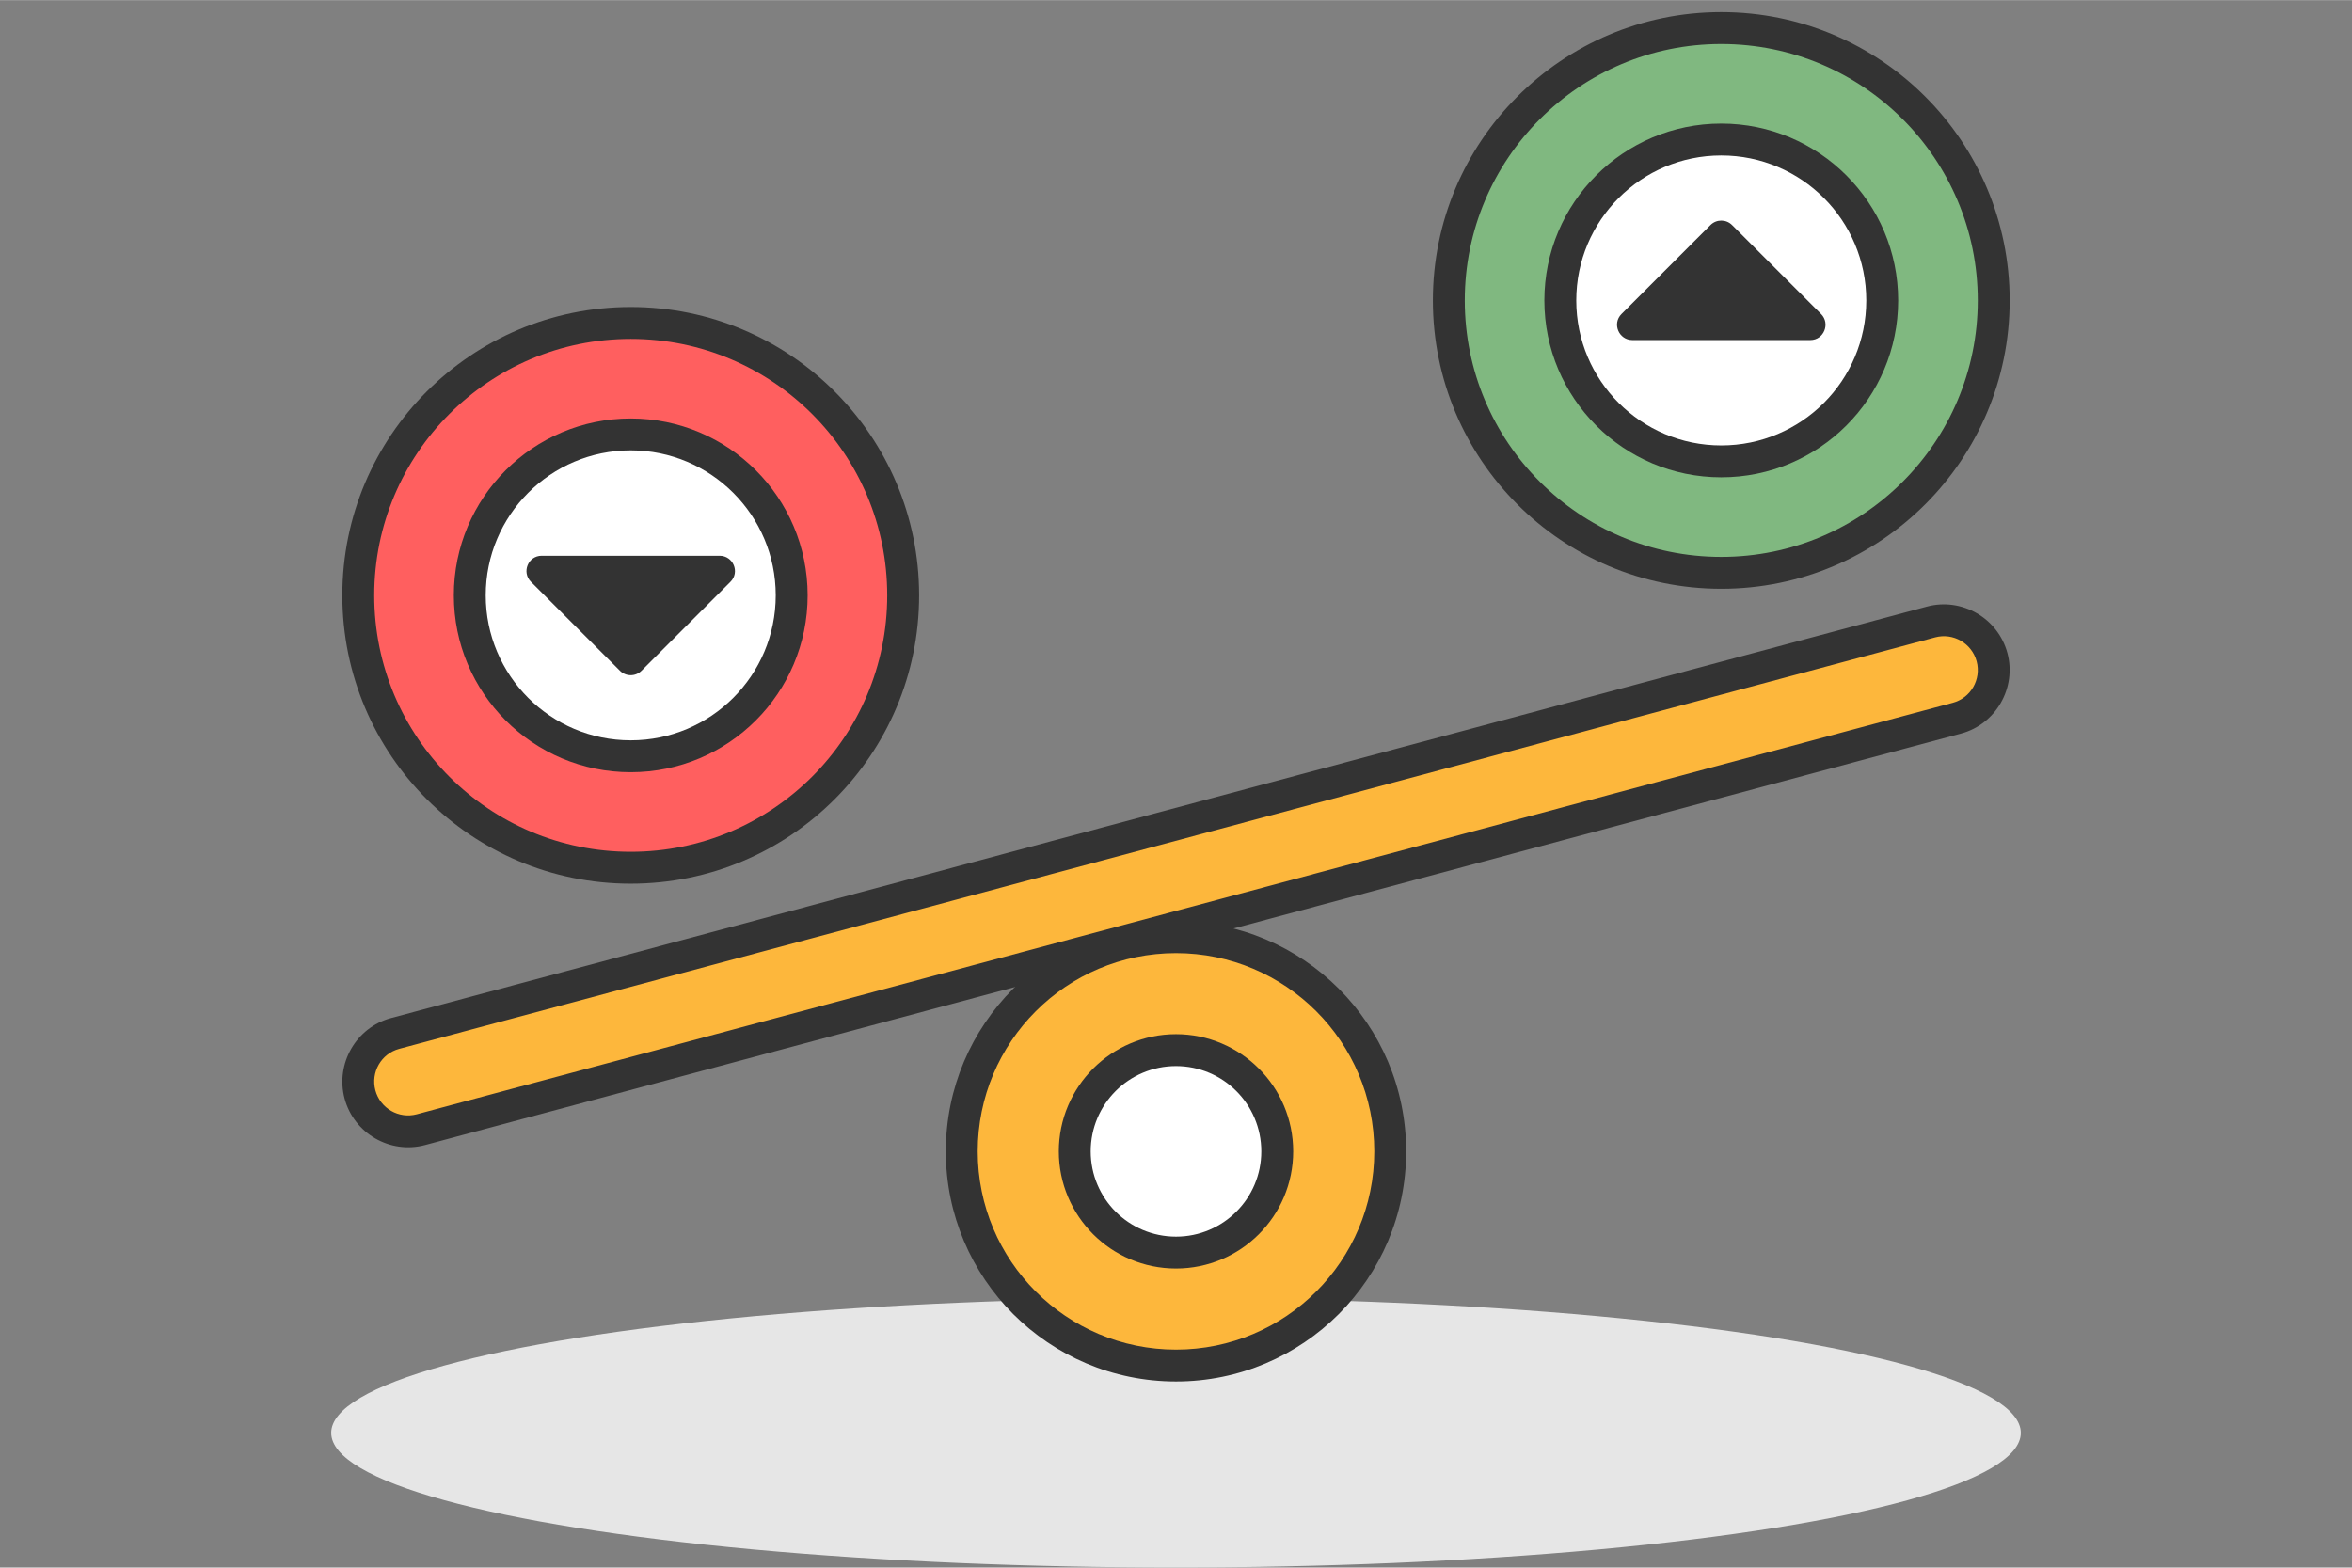 <?xml version="1.0" encoding="UTF-8"?>
<!DOCTYPE svg PUBLIC "-//W3C//DTD SVG 1.1//EN" "http://www.w3.org/Graphics/SVG/1.1/DTD/svg11.dtd">
<!-- Creator: CorelDRAW 2018 (64-Bit) -->
<svg xmlns="http://www.w3.org/2000/svg" xml:space="preserve" width="300px" height="200px" version="1.1" style="shape-rendering:geometricPrecision; text-rendering:geometricPrecision; image-rendering:optimizeQuality; fill-rule:evenodd; clip-rule:evenodd"
viewBox="0 0 44797.7 29859.3"
 xmlns:xlink="http://www.w3.org/1999/xlink">
 <rect x="0" y="0" width="44797.7" height="29859.3" fill="#808080" stroke="none"/>
 <defs>
  <style type="text/css">
   <![CDATA[
    .fil0 {fill:none}
    .fil6 {fill:#333333}
    .fil5 {fill:#80B880}
    .fil1 {fill:#E6E6E6}
    .fil2 {fill:#FDB73C}
    .fil7 {fill:#FF5F5F}
    .fil4 {fill:white}
    .fil3 {fill:#333333;fill-rule:nonzero}
   ]]>
  </style>
 </defs>
 <g id="Layer_x0020_1">
  <g id="_2241194305920">
   <rect class="fil0" x="-0.1" width="44797.7" height="29859.2"/>
   <ellipse class="fil1" cx="22398.9" cy="27293.7" rx="16090.7" ry="2565.5"/>
   <circle class="fil2" cx="22398.7" cy="21931.2" r="4080.3"/>
   <path class="fil3" d="M22398.8 18154.7c-1042.8,0 -1987.1,422.8 -2670.4,1106.1 -683.4,683.4 -1106.3,1627.7 -1106.3,2670.5 0,1042.7 422.9,1987.1 1106.3,2670.4 683.3,683.3 1627.5,1106 2670.4,1106 1042.9,0 1987.1,-422.7 2670.4,-1106 683.4,-683.3 1106.1,-1627.5 1106.1,-2670.4 0,-1042.9 -422.7,-1987.1 -1106.1,-2670.5 -683.3,-683.3 -1627.7,-1106.1 -2670.4,-1106.1zm-3100 676.6c793.3,-793.3 1889.3,-1284.2 3100,-1284.2 1210.6,0 2306.7,490.9 3100,1284.2 793.2,793.3 1283.9,1889.3 1283.9,3100 0,1210.7 -490.7,2306.7 -1283.9,3100 -793.3,793.2 -1889.4,1283.9 -3100,1283.9 -1210.7,0 -2306.7,-490.7 -3100,-1283.9 -793.2,-793.3 -1284.1,-1889.3 -1284.1,-3100 0,-1210.7 490.9,-2306.7 1284.1,-3100z"/>
   <path class="fil2" d="M37271.8 13678.8l-29254.9 7838.8c-504.1,135 -1025.5,-167.1 -1160.5,-671.2l0 0c-135,-504.2 165.4,-1026.5 669.4,-1161.7l29254.9 -7838.8c504,-135 1025.5,167.2 1160.5,671.2l0 0c135,504.2 -165.4,1026.4 -669.4,1161.7z"/>
   <path class="fil3" d="M37350.2 13971.9l-29254.9 7838.9c-332.4,88.8 -671,33.5 -948.7,-126.8 -277.3,-160.3 -494.2,-426.8 -583.4,-759.2 -88.8,-331.8 -33.9,-670.6 126.2,-948.5 160.1,-278.2 425.9,-495.8 758,-584.7l29254.9 -7838.8c332.4,-88.8 671,-33.6 948.7,126.8 277.3,160.2 494.2,426.8 583.4,759.1 88.7,331.8 33.9,670.6 -126.3,948.5 -160,278.3 -425.8,495.8 -757.9,584.7zm-29411.7 7252.5l29254.9 -7838.8c171.6,-46.1 308.6,-157.5 390.3,-299.8 82.4,-142.8 110.4,-318.3 64.4,-490.3 -45.9,-171.5 -158,-308.9 -300.9,-391.5 -142.4,-82.3 -316.8,-110.6 -488.1,-64.9l-29254.9 7838.8c-171.7,46 -308.6,157.6 -390.4,299.8 -82.3,142.9 -110.3,318.3 -64.3,490.3 45.9,171.5 158,308.8 300.9,391.6 142.4,82.3 316.8,110.5 488.1,64.8z"/>
   <circle class="fil4" cx="22398.7" cy="21931.1" r="1928.4"/>
   <path class="fil3" d="M22398.8 20306.4c-449,0 -855.6,181.8 -1149.5,475.1 -293.4,294 -475.3,700.6 -475.3,1149.6 0,448.9 181.9,855.6 475.3,1149.5 294.3,293.2 700.9,475.2 1149.5,475.2 448.7,0 855.2,-182 1148.9,-475.8 293.8,-293.7 475.9,-700.1 475.9,-1148.9 0,-448.6 -182.1,-855.2 -475.9,-1149 -293.3,-293.9 -699.9,-475.7 -1148.9,-475.7zm-1577.9 46.7c404.5,-404 962.5,-654.3 1577.9,-654.3 615.7,0 1173.4,250.3 1577.3,653.8 405.1,403.8 654.9,962.3 654.9,1578.5 0,616.5 -249.8,1174.6 -653.7,1578.5 -403.9,403.8 -962,653.7 -1578.5,653.7 -616.1,0 -1174.6,-249.9 -1578.5,-653.7 -403.5,-405.1 -653.7,-962.8 -653.7,-1578.5 0,-615.3 250.2,-1173.5 654.3,-1578z"/>
   <circle class="fil5" cx="32784.4" cy="5720.8" r="5189.2"/>
   <path class="fil3" d="M32784.4 835.4c-1349.1,0 -2570.5,546.9 -3454.5,1430.9 -884,884.1 -1430.9,2105.5 -1430.9,3454.5 0,1349.1 546.9,2570.7 1430.9,3454.5 884,884 2105.4,1430.9 3454.5,1430.9 1349,0 2570.6,-546.9 3454.5,-1430.9 883.9,-883.8 1430.9,-2105.4 1430.9,-3454.5 0,-1349 -547,-2570.4 -1430.9,-3454.5 -883.9,-884 -2105.5,-1430.9 -3454.5,-1430.9zm-3884.1 1001.4c994,-993.9 2367.3,-1608.9 3884.1,-1608.9 1516.8,0 2890.4,615.1 3884,1608.9 993.9,993.9 1608.9,2367.2 1608.9,3884 0,1516.8 -615.1,2890.5 -1608.9,3884.1 -993.6,993.7 -2367.2,1608.8 -3884,1608.8 -1516.8,0 -2890.1,-614.9 -3884.1,-1608.8 -993.7,-993.6 -1608.9,-2367.3 -1608.9,-3884.1 0,-1516.8 615,-2890.1 1608.9,-3884z"/>
   <circle class="fil4" cx="32784.4" cy="5720.8" r="3065.7"/>
   <path class="fil3" d="M32784.4 2958.9c-762.7,0 -1453.5,309.4 -1953,808.9 -499.5,499.6 -808.9,1190.3 -808.9,1953 0,762.7 309.4,1453.5 808.9,1953 499.5,499.5 1190.3,809 1953,809 762.7,0 1453.5,-309.5 1953,-809 499.5,-499.5 808.9,-1190.3 808.9,-1953 0,-762.7 -309.4,-1453.4 -808.9,-1953 -499.5,-499.5 -1190.3,-808.9 -1953,-808.9zm-2382.6 379.4c609.7,-609.7 1452.1,-986.9 2382.6,-986.9 930.4,0 1772.9,377.2 2382.5,986.9 609.7,609.6 986.9,1452.1 986.9,2382.5 0,930.5 -377.2,1772.9 -986.9,2382.6 -609.6,609.6 -1452.1,986.8 -2382.5,986.8 -930.5,0 -1772.9,-377.2 -2382.6,-986.8 -609.6,-609.7 -986.9,-1452.1 -986.9,-2382.6 0,-930.4 377.3,-1772.9 986.9,-2382.5z"/>
   <path class="fil6" d="M34479.5 6475.1c260.6,0 386,-315.5 205.4,-496l-1694.8 -1694.9c-113.4,-113.4 -297.5,-113.4 -410.9,0l-1694.9 1694.9c-184.2,184.2 -50,495.9 205.5,495.9 1925.6,0 1532.2,0.1 3389.7,0.1z"/>
   <circle class="fil7" cx="12013.2" cy="11338.6" r="5189.2"/>
   <path class="fil3" d="M12013.2 16224c1349,0 2570.7,-547 3454.5,-1430.9 884,-883.9 1430.9,-2105.5 1430.9,-3454.5 0,-1349.1 -546.9,-2570.5 -1430.9,-3454.5 -883.8,-884 -2105.5,-1430.9 -3454.5,-1430.9 -1349,0 -2570.5,546.9 -3454.5,1430.9 -883.9,884 -1430.9,2105.4 -1430.9,3454.5 0,1349 547,2570.6 1430.9,3454.5 884,883.9 2105.5,1430.9 3454.5,1430.9zm3884 -1001.4c-993.5,993.8 -2367.2,1608.9 -3884,1608.9 -1516.8,0 -2890.1,-615 -3884,-1608.9 -993.8,-993.6 -1608.9,-2367.2 -1608.9,-3884 0,-1516.8 614.9,-2890.1 1608.9,-3884.1 993.9,-993.9 2367.2,-1608.9 3884,-1608.9 1516.8,0 2890.5,615.2 3884,1608.9 994,994 1608.9,2367.3 1608.9,3884.1 0,1516.8 -615.1,2890.4 -1608.9,3884z"/>
   <circle class="fil4" cx="12013.2" cy="11338.6" r="3065.7"/>
   <path class="fil3" d="M12013.2 14100.5c762.7,0 1453.5,-309.5 1953,-808.9 499.5,-499.6 808.9,-1190.3 808.9,-1953 0,-762.8 -309.4,-1453.5 -808.9,-1953 -499.5,-499.5 -1190.3,-809 -1953,-809 -762.7,0 -1453.5,309.5 -1953,809 -499.5,499.5 -808.9,1190.2 -808.9,1953 0,762.7 309.4,1453.4 808.9,1953 499.5,499.4 1190.3,808.9 1953,808.9zm2382.6 -379.4c-609.7,609.6 -1452.1,986.9 -2382.6,986.9 -930.4,0 -1772.9,-377.3 -2382.5,-986.9 -609.7,-609.7 -986.9,-1452.1 -986.9,-2382.5 0,-930.5 377.2,-1772.9 986.9,-2382.6 609.6,-609.6 1452.1,-986.9 2382.5,-986.9 930.5,0 1772.9,377.3 2382.6,986.9 609.6,609.7 986.9,1452.1 986.9,2382.6 0,930.4 -377.3,1772.8 -986.9,2382.5z"/>
   <path class="fil6" d="M10318.1 10584.3c-260.6,0 -386,315.5 -205.5,496l1694.9 1694.9c113.4,113.3 297.5,113.3 410.9,0l1694.9 -1694.9c184.2,-184.2 49.9,-495.9 -205.5,-495.9 -1925.6,0 -1532.2,-0.1 -3389.7,-0.1z"/>
  </g>
 </g>
</svg>
